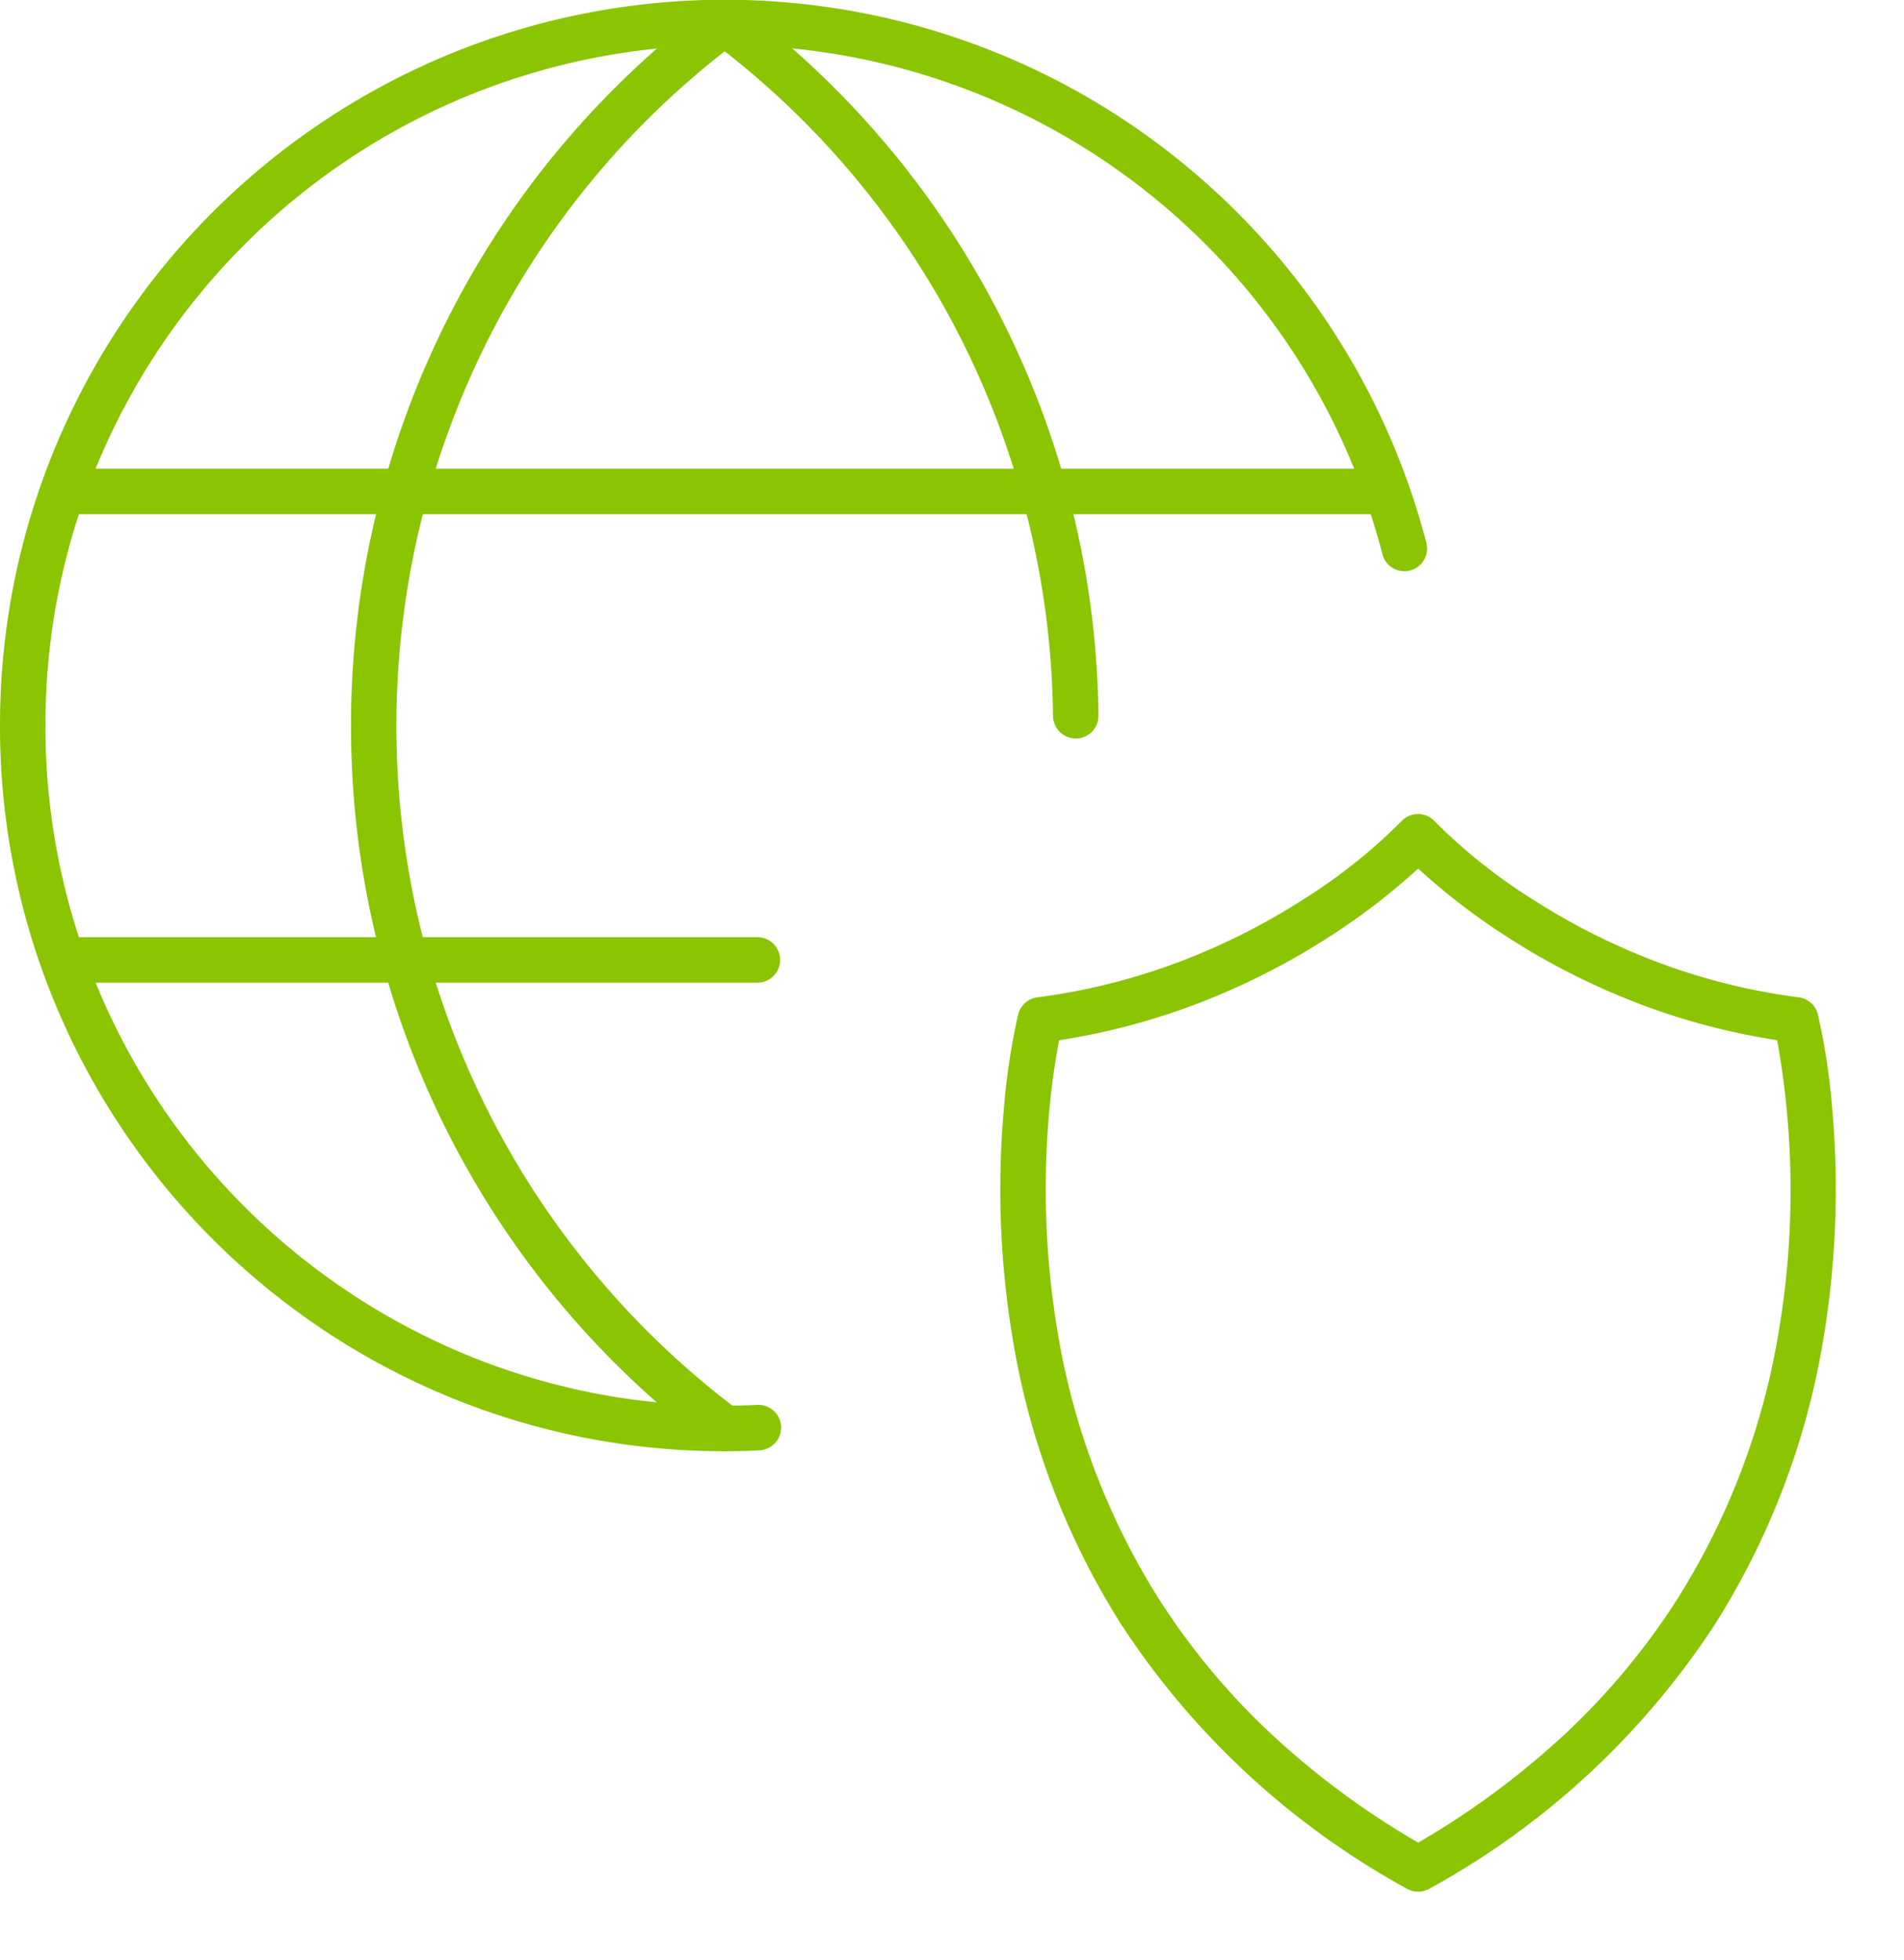 <svg xmlns="http://www.w3.org/2000/svg" xmlns:xlink="http://www.w3.org/1999/xlink" width="125.792" height="129.5" viewBox="0 0 125.792 129.5">
  <defs>
    <filter id="Path_3148" x="61.588" y="49.287" width="64.204" height="80.212" filterUnits="userSpaceOnUse">
      <feOffset input="SourceAlpha"/>
      <feGaussianBlur stdDeviation="1.5" result="blur"/>
      <feFlood flood-color="#8bc400"/>
      <feComposite operator="in" in2="blur"/>
      <feComposite in="SourceGraphic"/>
    </filter>
  </defs>
  <g id="Group_1951" data-name="Group 1951" transform="translate(-6343.708 -4700.001)">
    <path id="Path_3142" data-name="Path 3142" d="M37.691,80.931a1.5,1.5,0,0,1-1.5-1.5,47.774,47.774,0,0,1,8.178-26.81A48.021,48.021,0,0,1,65.434,35.248a47.788,47.788,0,0,1,48.141,6.41,47.987,47.987,0,0,1,16.833,25.631,1.5,1.5,0,1,1-2.9.759A44.837,44.837,0,0,0,58.98,42.16,45.063,45.063,0,0,0,42.718,61.934a44.718,44.718,0,0,0-3.526,17.494A1.5,1.5,0,0,1,37.691,80.931Z" transform="translate(6307.519 4668.521)" fill="#8bc400"/>
    <path id="Path_3143" data-name="Path 3143" d="M84.074,142.741A47.628,47.628,0,0,1,57.3,134.552a48.069,48.069,0,0,1-17.346-21.094A47.711,47.711,0,0,1,36.19,94.793a1.5,1.5,0,1,1,3,0,44.766,44.766,0,0,0,7.664,25.128A45.019,45.019,0,0,0,66.6,136.2a44.555,44.555,0,0,0,17.471,3.531c.776,0,1.478-.017,2.145-.051a1.5,1.5,0,0,1,.153,3C85.653,142.723,84.9,142.741,84.074,142.741Z" transform="translate(6307.519 4653.156)" fill="#8bc400"/>
    <path id="Path_3144" data-name="Path 3144" d="M128.659,75.7H41.281a1.5,1.5,0,0,1,0-3.006h87.378a1.5,1.5,0,0,1,0,3.006Z" transform="translate(6306.622 4658.277)" fill="#8bc400"/>
    <path id="Path_3145" data-name="Path 3145" d="M87.123,116.9H41.281a1.5,1.5,0,0,1,0-3.006H87.123a1.5,1.5,0,0,1,0,3.006Z" transform="translate(6306.622 4648.035)" fill="#8bc400"/>
    <path id="Path_3146" data-name="Path 3146" d="M91.786,127.368a1.493,1.493,0,0,1-.9-.3A59.451,59.451,0,0,1,67.165,82.417a59.779,59.779,0,0,1,8-32.982,59.25,59.25,0,0,1,6.854-9.486,59.927,59.927,0,0,1,8.864-8.168,1.5,1.5,0,0,1,1.8,2.4,56.27,56.27,0,0,0-19.474,26.7,56.792,56.792,0,0,0-1.459,32.2,56.666,56.666,0,0,0,20.934,31.583,1.5,1.5,0,0,1-.9,2.7Z" transform="translate(6299.806 4668.521)" fill="#8bc400"/>
    <path id="Path_3147" data-name="Path 3147" d="M122.688,80.277a1.5,1.5,0,0,1-1.5-1.485,56.816,56.816,0,0,0-5.894-24.553A56.308,56.308,0,0,0,98.6,34.185a1.5,1.5,0,0,1,1.8-2.4,59.582,59.582,0,0,1,23.788,46.976,1.5,1.5,0,0,1-1.483,1.52Z" transform="translate(6292.092 4668.521)" fill="#8bc400"/>
    <g transform="matrix(1, 0, 0, 1, 6343.71, 4700)" filter="url(#Path_3148)">
      <path id="Path_3148-2" data-name="Path 3148" d="M151.859,174.271a1.5,1.5,0,0,1-.739-.195,52.872,52.872,0,0,1-18.859-17.436,50.581,50.581,0,0,1-7.194-18.936,60.247,60.247,0,0,1-.579-15.129,44,44,0,0,1,.95-6.276,1.5,1.5,0,0,1,1.264-1.123,41.673,41.673,0,0,0,10.088-2.622,44.061,44.061,0,0,0,7.564-3.9,36.381,36.381,0,0,0,6.4-5.111,1.5,1.5,0,0,1,1.1-.484h0a1.5,1.5,0,0,1,1.1.485,36.36,36.36,0,0,0,6.4,5.112,44,44,0,0,0,7.564,3.9,41.606,41.606,0,0,0,10.087,2.619,1.5,1.5,0,0,1,1.265,1.123,44,44,0,0,1,.95,6.276,60.249,60.249,0,0,1-.579,15.129,50.581,50.581,0,0,1-7.194,18.936A52.872,52.872,0,0,1,152.6,174.077,1.5,1.5,0,0,1,151.859,174.271ZM128.141,118.01a48.288,48.288,0,0,0-.673,4.943,57.176,57.176,0,0,0,.578,14.363,47.554,47.554,0,0,0,6.782,17.764,46.4,46.4,0,0,0,7.2,8.652,54.059,54.059,0,0,0,9.835,7.3,54.041,54.041,0,0,0,9.864-7.331,46.379,46.379,0,0,0,7.205-8.684,47.591,47.591,0,0,0,6.763-17.817,56.022,56.022,0,0,0-.115-19.193,44.717,44.717,0,0,1-9.822-2.684,47.021,47.021,0,0,1-8.107-4.2,43.126,43.126,0,0,1-5.789-4.459,43.153,43.153,0,0,1-5.789,4.456,47.077,47.077,0,0,1-8.106,4.2A44.779,44.779,0,0,1,128.141,118.01Z" transform="translate(-58.17 -49.27)" fill="#8bc400"/>
    </g>
  </g>
</svg>
